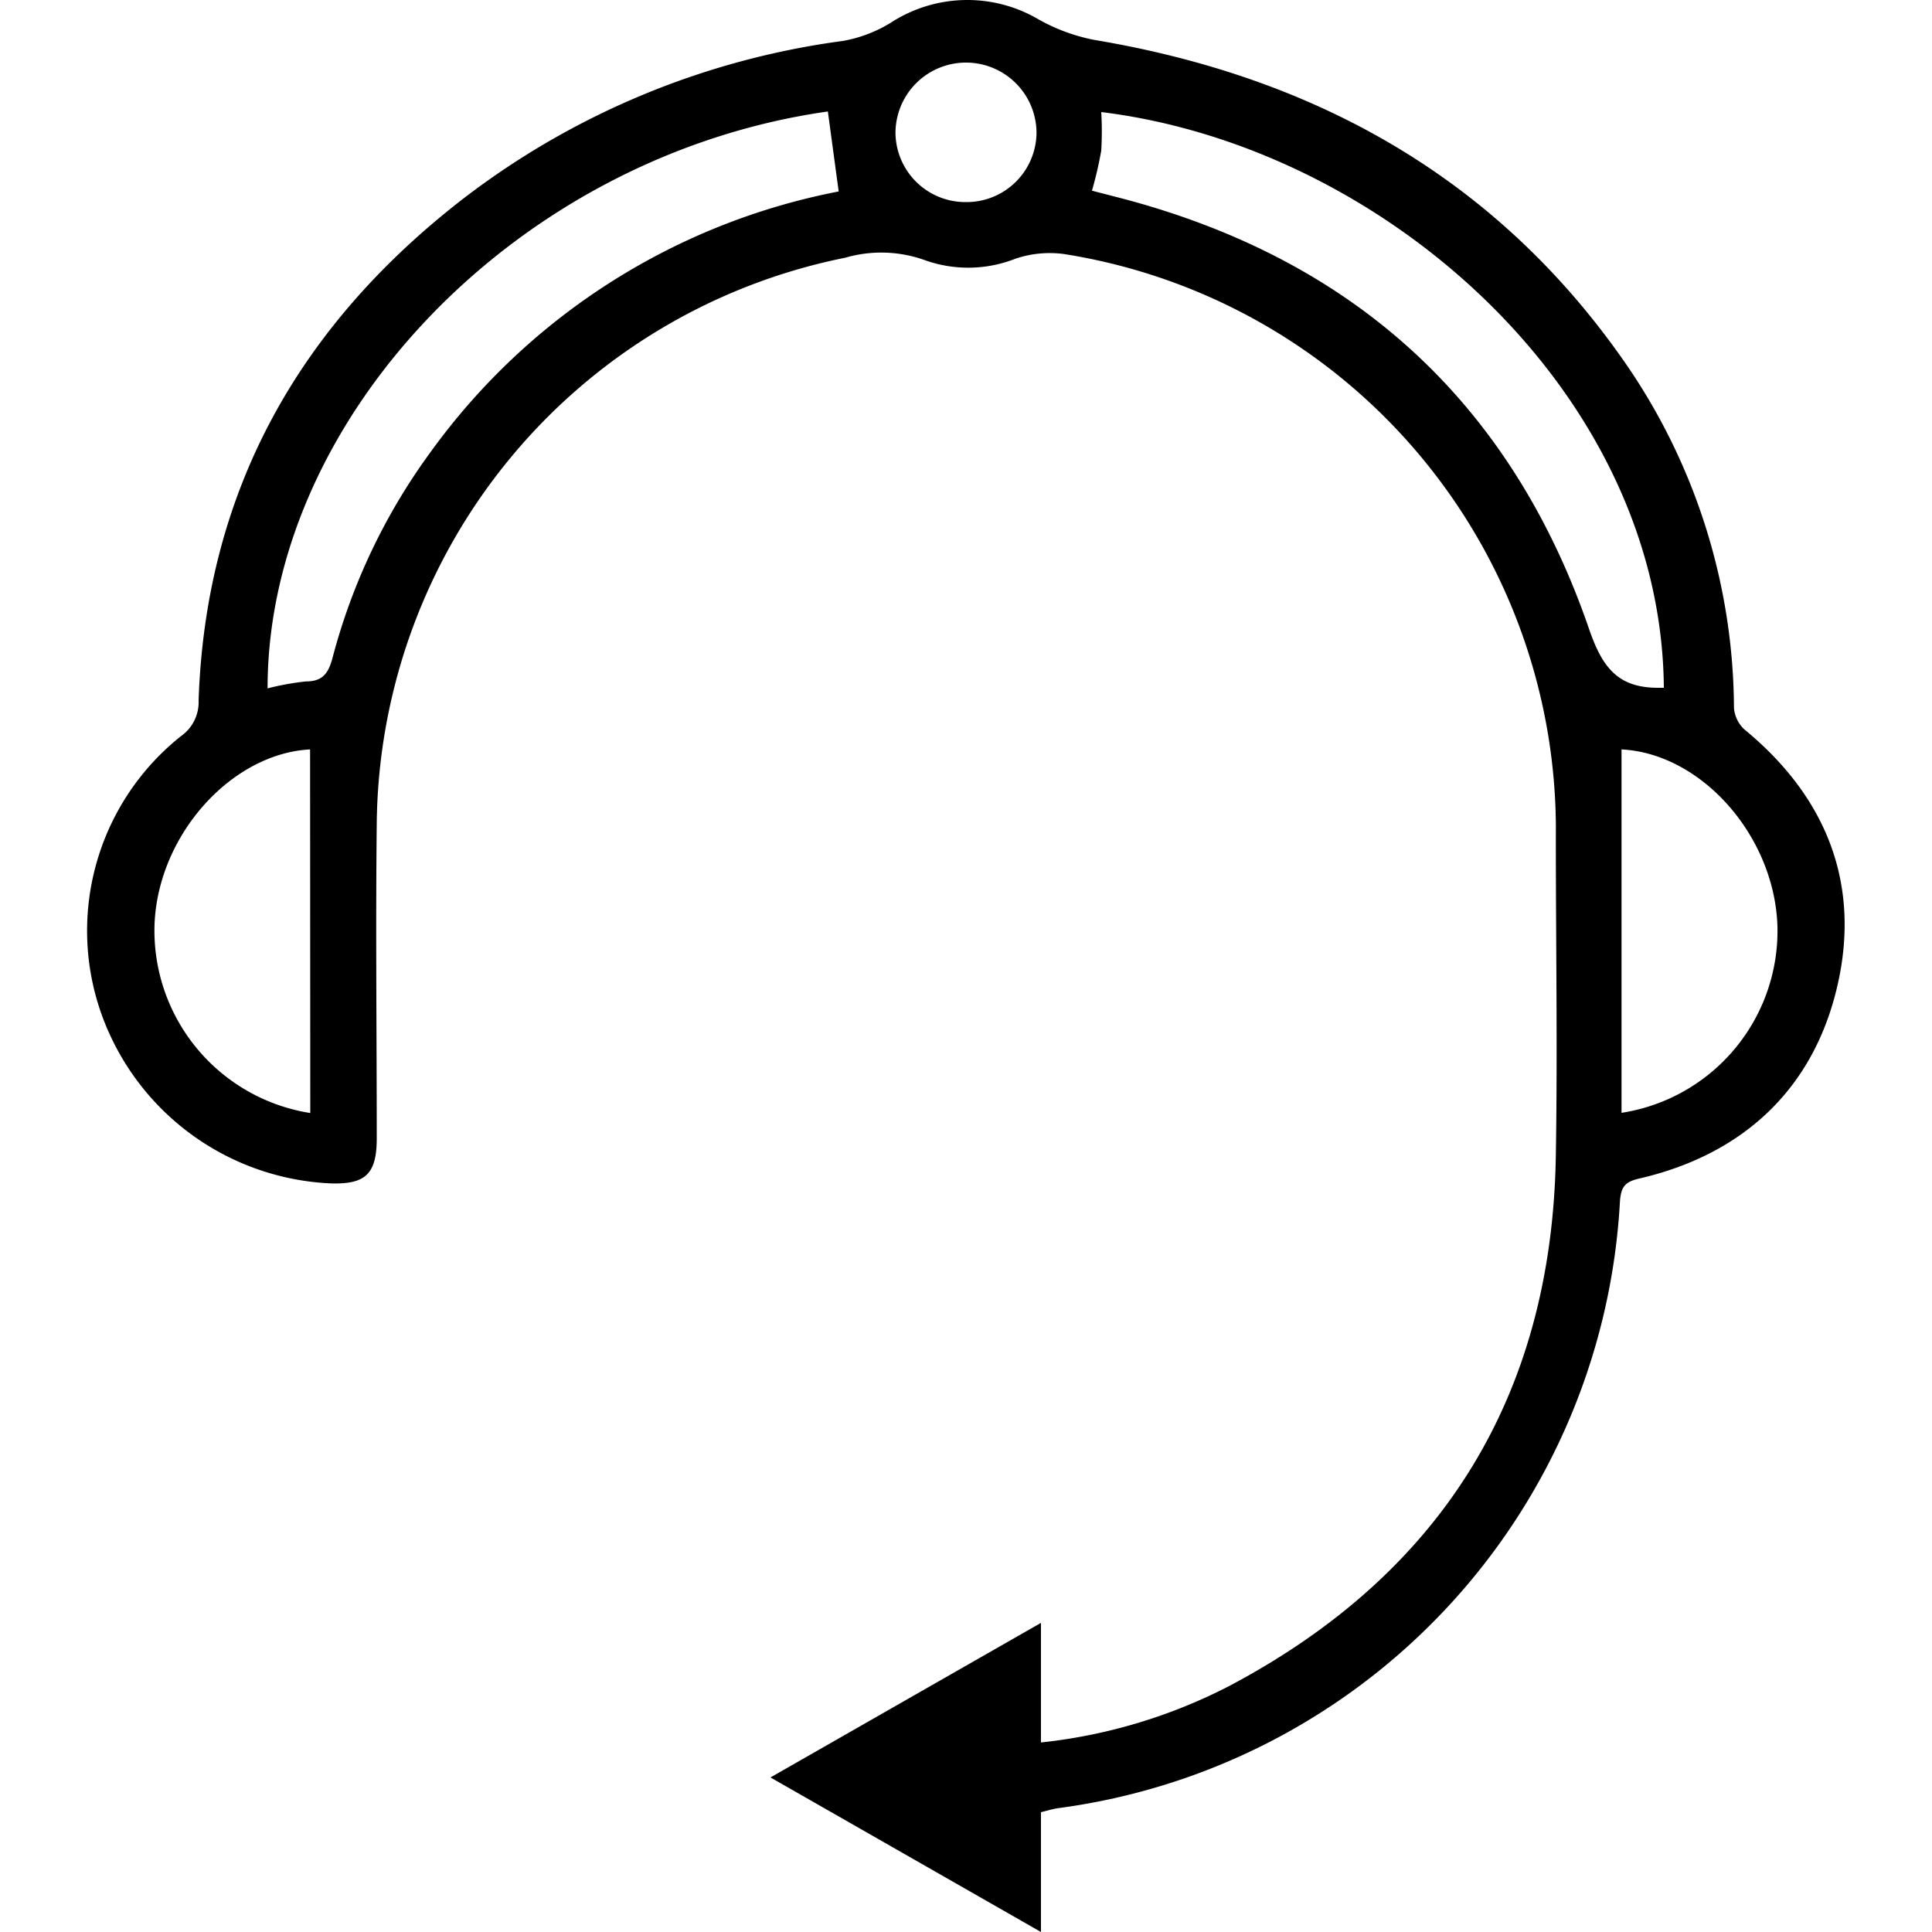 <svg id="Layer_1" data-name="Layer 1" xmlns="http://www.w3.org/2000/svg" width="100" height="100" viewBox="0 0 100 100"><title>Call support</title><path d="M53.88,93.8V100l-14-8,14-8v6.19a27.59,27.59,0,0,0,9.74-2.92c11-5.82,16.71-15,16.91-27.46.09-5.5,0-11,0-16.5A30.16,30.16,0,0,0,55.08,13.15a5.55,5.55,0,0,0-2.52.24,6.66,6.66,0,0,1-4.65.09,6.67,6.67,0,0,0-4.16-.14A30.18,30.18,0,0,0,19.5,42.66c-.06,5.42,0,10.84,0,16.26,0,1.85-.58,2.4-2.43,2.33A13.23,13.23,0,0,1,5.19,52.31,12.87,12.87,0,0,1,9.37,38.1a2.15,2.15,0,0,0,.91-1.85c.37-10.9,5.25-19.45,13.74-26a41.2,41.2,0,0,1,19.6-8.13,7.07,7.07,0,0,0,2.48-.94A7.27,7.27,0,0,1,53.75,1a9.52,9.52,0,0,0,2.92,1.07C68.16,4,77.62,9.29,84.27,19a31.64,31.64,0,0,1,5.48,17.64,1.69,1.69,0,0,0,.58,1.15c4.23,3.49,6,8,4.76,13.29S90.22,59.76,84.85,61c-.75.17-.94.44-1,1.15A33.53,33.53,0,0,1,54.77,93.59C54.5,93.63,54.23,93.71,53.88,93.8ZM43.41,9.91l-.56-4.14c-16.07,2.28-29,15.85-29,29.86a13.74,13.74,0,0,1,2-.36c.87,0,1.16-.45,1.37-1.25a31.57,31.57,0,0,1,5.08-10.64A34,34,0,0,1,43.41,9.91ZM86.12,35.6C86,20.33,71.65,7.6,57,5.8a16.66,16.66,0,0,1,0,2,20.51,20.51,0,0,1-.48,2.07l1.2.31C69.82,13.26,78.13,20.63,82.23,32.5c.68,2,1.47,3.09,3.56,3.1ZM16.05,38.79C12,39,8.2,43.18,8,47.81a9.56,9.56,0,0,0,8.06,9.8Zm67.88,0V57.6A9.53,9.53,0,0,0,92,47.94C91.85,43.27,88.07,39,83.93,38.79ZM50,10.46a3.62,3.62,0,0,0,3.65-3.57,3.65,3.65,0,0,0-7.3,0A3.62,3.62,0,0,0,50,10.46Z"/></svg>